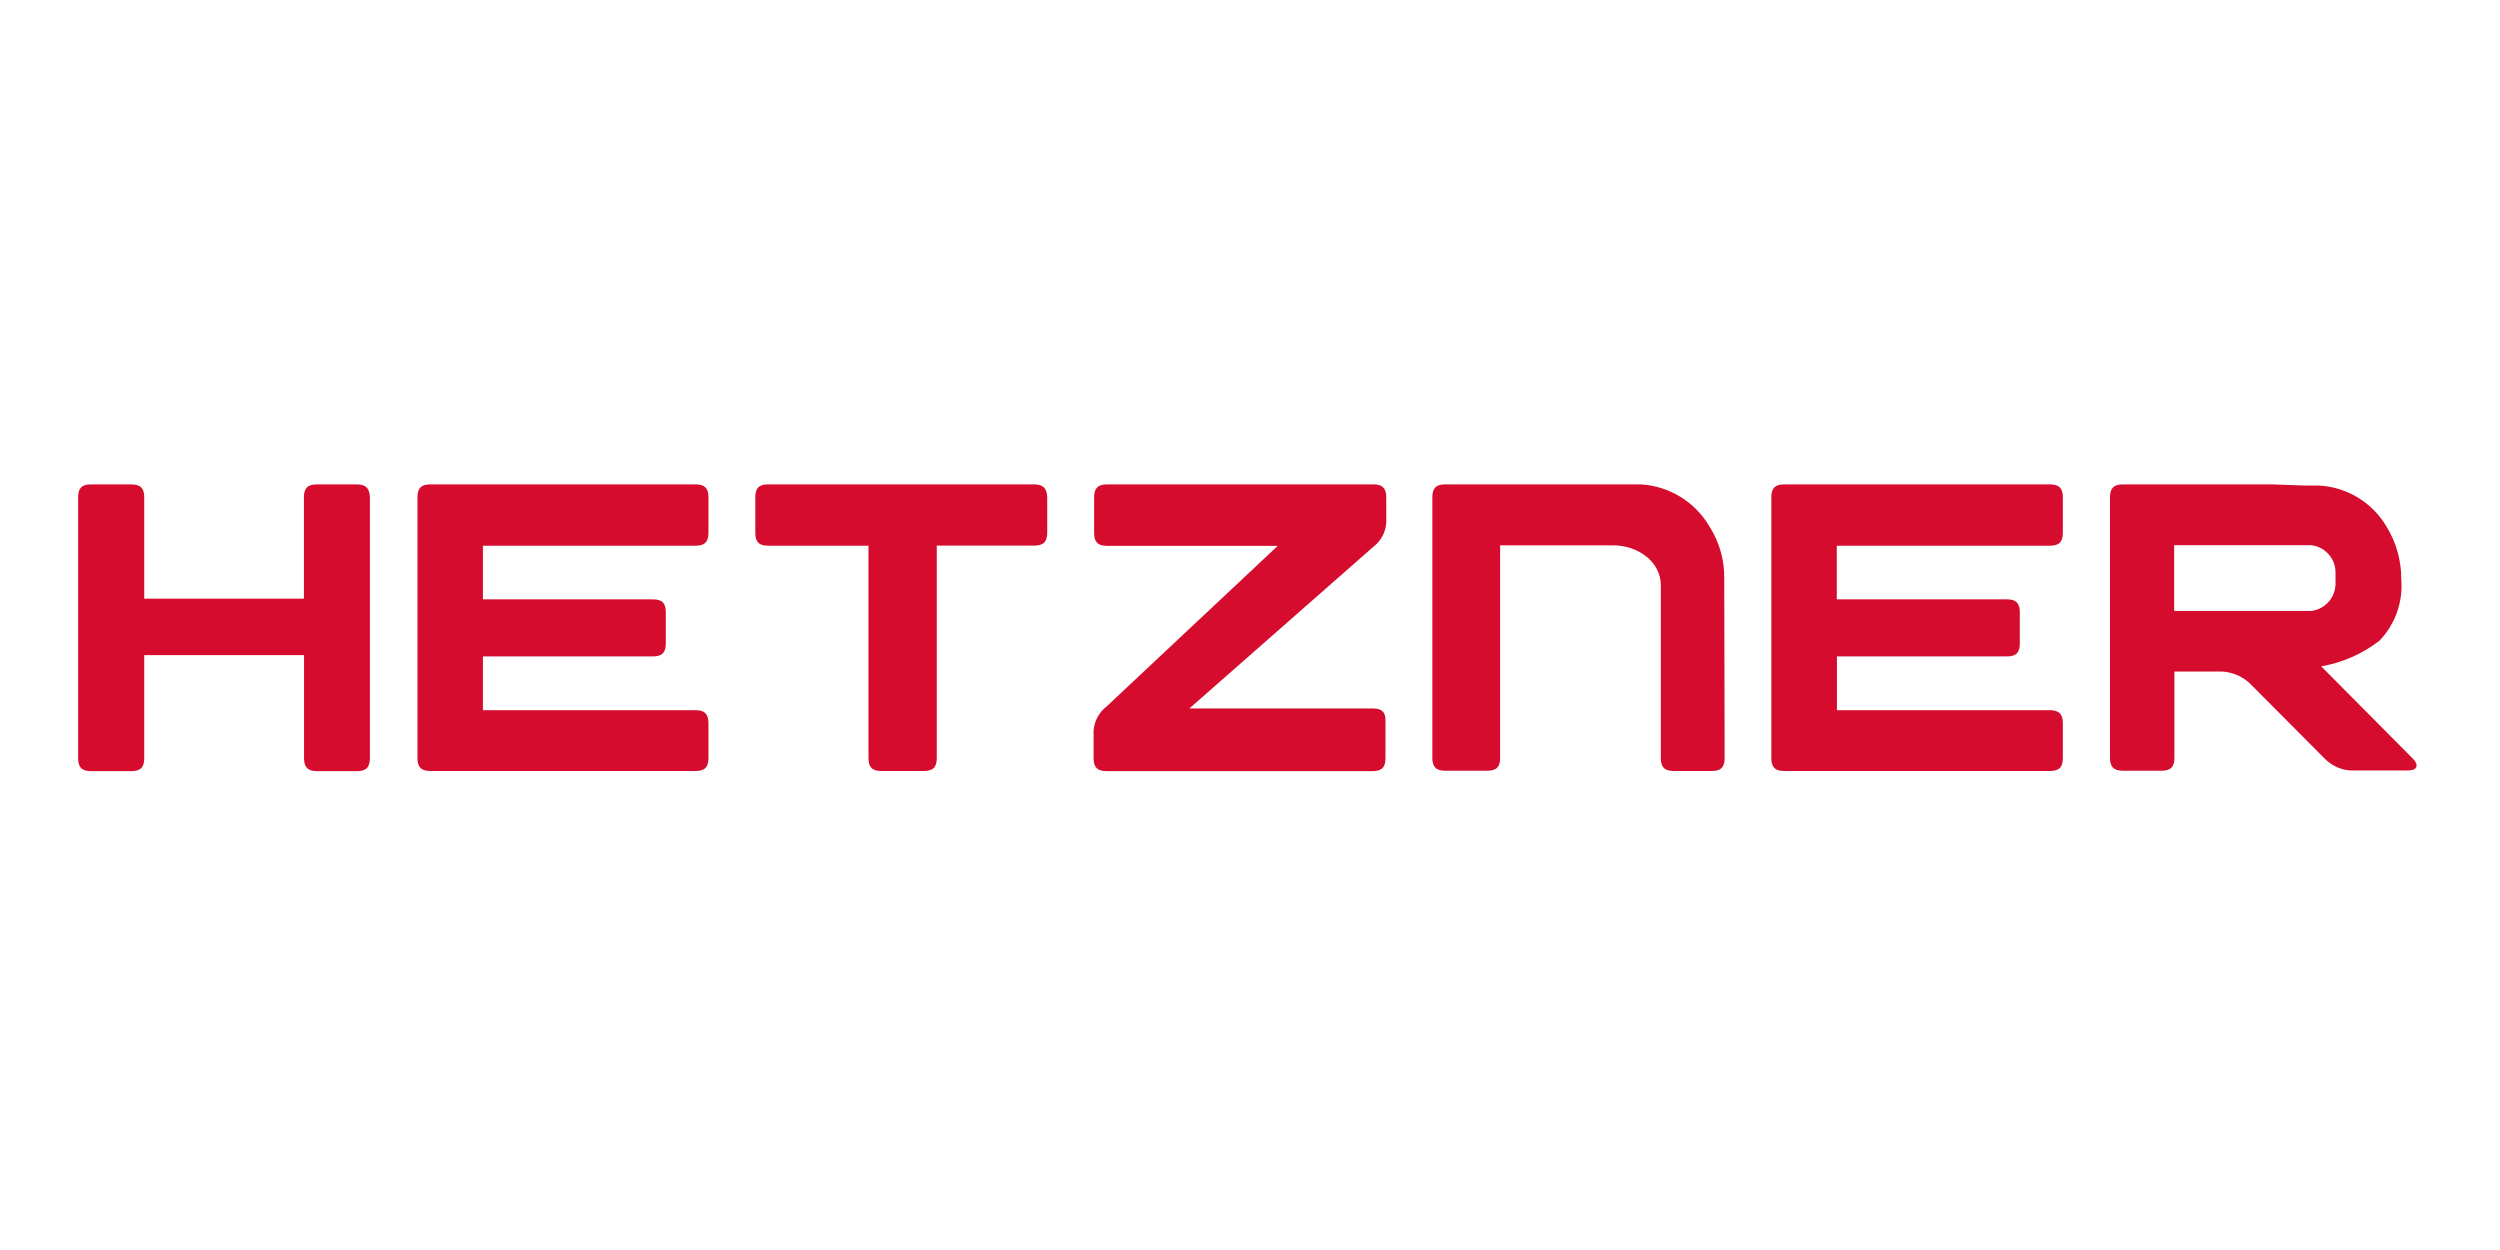 <svg width="160" height="80" viewBox="0 0 160 80" fill="none" xmlns="http://www.w3.org/2000/svg">
<path d="M148.558 42.646C149.92 42.411 151.203 41.844 152.294 40.997C152.792 40.476 153.173 39.855 153.412 39.175C153.651 38.495 153.742 37.772 153.68 37.054C153.684 35.872 153.358 34.712 152.74 33.705C152.29 32.939 151.656 32.297 150.896 31.837C150.135 31.378 149.272 31.116 148.385 31.074H147.485L145.382 31H135.864C135.287 31 135.039 31.239 135.039 31.825V48.502C135.039 49.08 135.278 49.327 135.864 49.327H138.338C138.916 49.327 139.163 49.088 139.163 48.502V42.976H142.19C142.856 43.011 143.489 43.276 143.98 43.727L148.78 48.552C149.218 48.999 149.805 49.27 150.43 49.311H154.117C154.694 49.311 154.835 48.973 154.43 48.56L148.558 42.646ZM147.931 39.1H139.147V34.893H147.931C148.362 34.946 148.757 35.157 149.042 35.484C149.327 35.811 149.481 36.233 149.473 36.666V37.318C149.481 37.753 149.328 38.175 149.043 38.504C148.758 38.833 148.362 39.045 147.931 39.1Z" fill="#D50C2D"/>
<path d="M131.198 45.451H117.564V42.011H128.443C129.02 42.011 129.268 41.772 129.268 41.186V39.182C129.268 38.605 129.028 38.357 128.443 38.357H117.555V34.926H131.198C131.775 34.926 132.022 34.687 132.022 34.101V31.825C132.022 31.247 131.783 31 131.198 31H114.19C113.613 31 113.365 31.239 113.365 31.825V48.519C113.365 49.096 113.604 49.344 114.19 49.344H131.198C131.775 49.344 132.022 49.105 132.022 48.519V46.267C132.022 45.69 131.75 45.451 131.198 45.451Z" fill="#D50C2D"/>
<path d="M110.352 37.021C110.37 35.854 110.046 34.707 109.42 33.722C108.967 32.936 108.326 32.276 107.554 31.801C106.782 31.326 105.904 31.05 104.999 31H92.495C91.909 31 91.67 31.239 91.67 31.825V48.502C91.67 49.08 91.909 49.327 92.495 49.327H95.184C95.761 49.327 96.008 49.096 96.008 48.502V34.901H103.25C104.793 34.901 106.294 35.924 106.294 37.467V48.519C106.294 49.096 106.533 49.344 107.119 49.344H109.552C110.137 49.344 110.377 49.105 110.377 48.519L110.352 37.021Z" fill="#D50C2D"/>
<path d="M87.872 45.343H76.119L87.897 34.992C88.133 34.811 88.329 34.583 88.471 34.321C88.613 34.06 88.698 33.771 88.722 33.474V31.825C88.722 31.247 88.474 31 87.897 31H70.848C70.271 31 70.023 31.239 70.023 31.825V34.109C70.023 34.687 70.262 34.934 70.848 34.934H81.777L70.815 45.22C70.581 45.402 70.386 45.631 70.244 45.892C70.103 46.154 70.016 46.441 69.99 46.737V48.527C69.99 49.105 70.229 49.352 70.815 49.352H87.847C88.425 49.352 88.672 49.113 88.672 48.527V46.16C88.689 45.583 88.45 45.343 87.872 45.343Z" fill="#D50C2D"/>
<path d="M66.189 31H49.165C48.579 31 48.34 31.231 48.34 31.825V34.101C48.34 34.679 48.571 34.926 49.165 34.926H55.582V48.519C55.582 49.096 55.821 49.344 56.407 49.344H59.128C59.706 49.344 59.953 49.105 59.953 48.519V34.918H66.197C66.774 34.918 67.022 34.679 67.022 34.093V31.825C67.005 31.264 66.766 31 66.189 31Z" fill="#D50C2D"/>
<path d="M44.516 45.451H30.907V42.011H41.786C42.363 42.011 42.611 41.772 42.611 41.186V39.182C42.611 38.605 42.38 38.357 41.786 38.357H30.907V34.926H44.516C45.093 34.926 45.341 34.687 45.341 34.101V31.825C45.341 31.247 45.102 31 44.516 31H27.542C26.964 31 26.717 31.239 26.717 31.825V48.519C26.717 49.096 26.956 49.344 27.542 49.344H44.516C45.093 49.344 45.341 49.105 45.341 48.519V46.267C45.333 45.69 45.093 45.451 44.516 45.451Z" fill="#D50C2D"/>
<path d="M22.841 31H20.276C19.698 31 19.451 31.239 19.451 31.825V38.316H9.231V31.825C9.231 31.247 8.992 31 8.406 31H5.825C5.239 31 5 31.239 5 31.825V48.527C5 49.113 5.239 49.352 5.825 49.352H8.406C8.984 49.352 9.231 49.121 9.231 48.527V41.929H19.459V48.527C19.459 49.105 19.698 49.352 20.284 49.352H22.849C23.426 49.352 23.674 49.113 23.674 48.527V31.825C23.657 31.264 23.418 31 22.841 31Z" fill="#D50C2D"/>
</svg>
